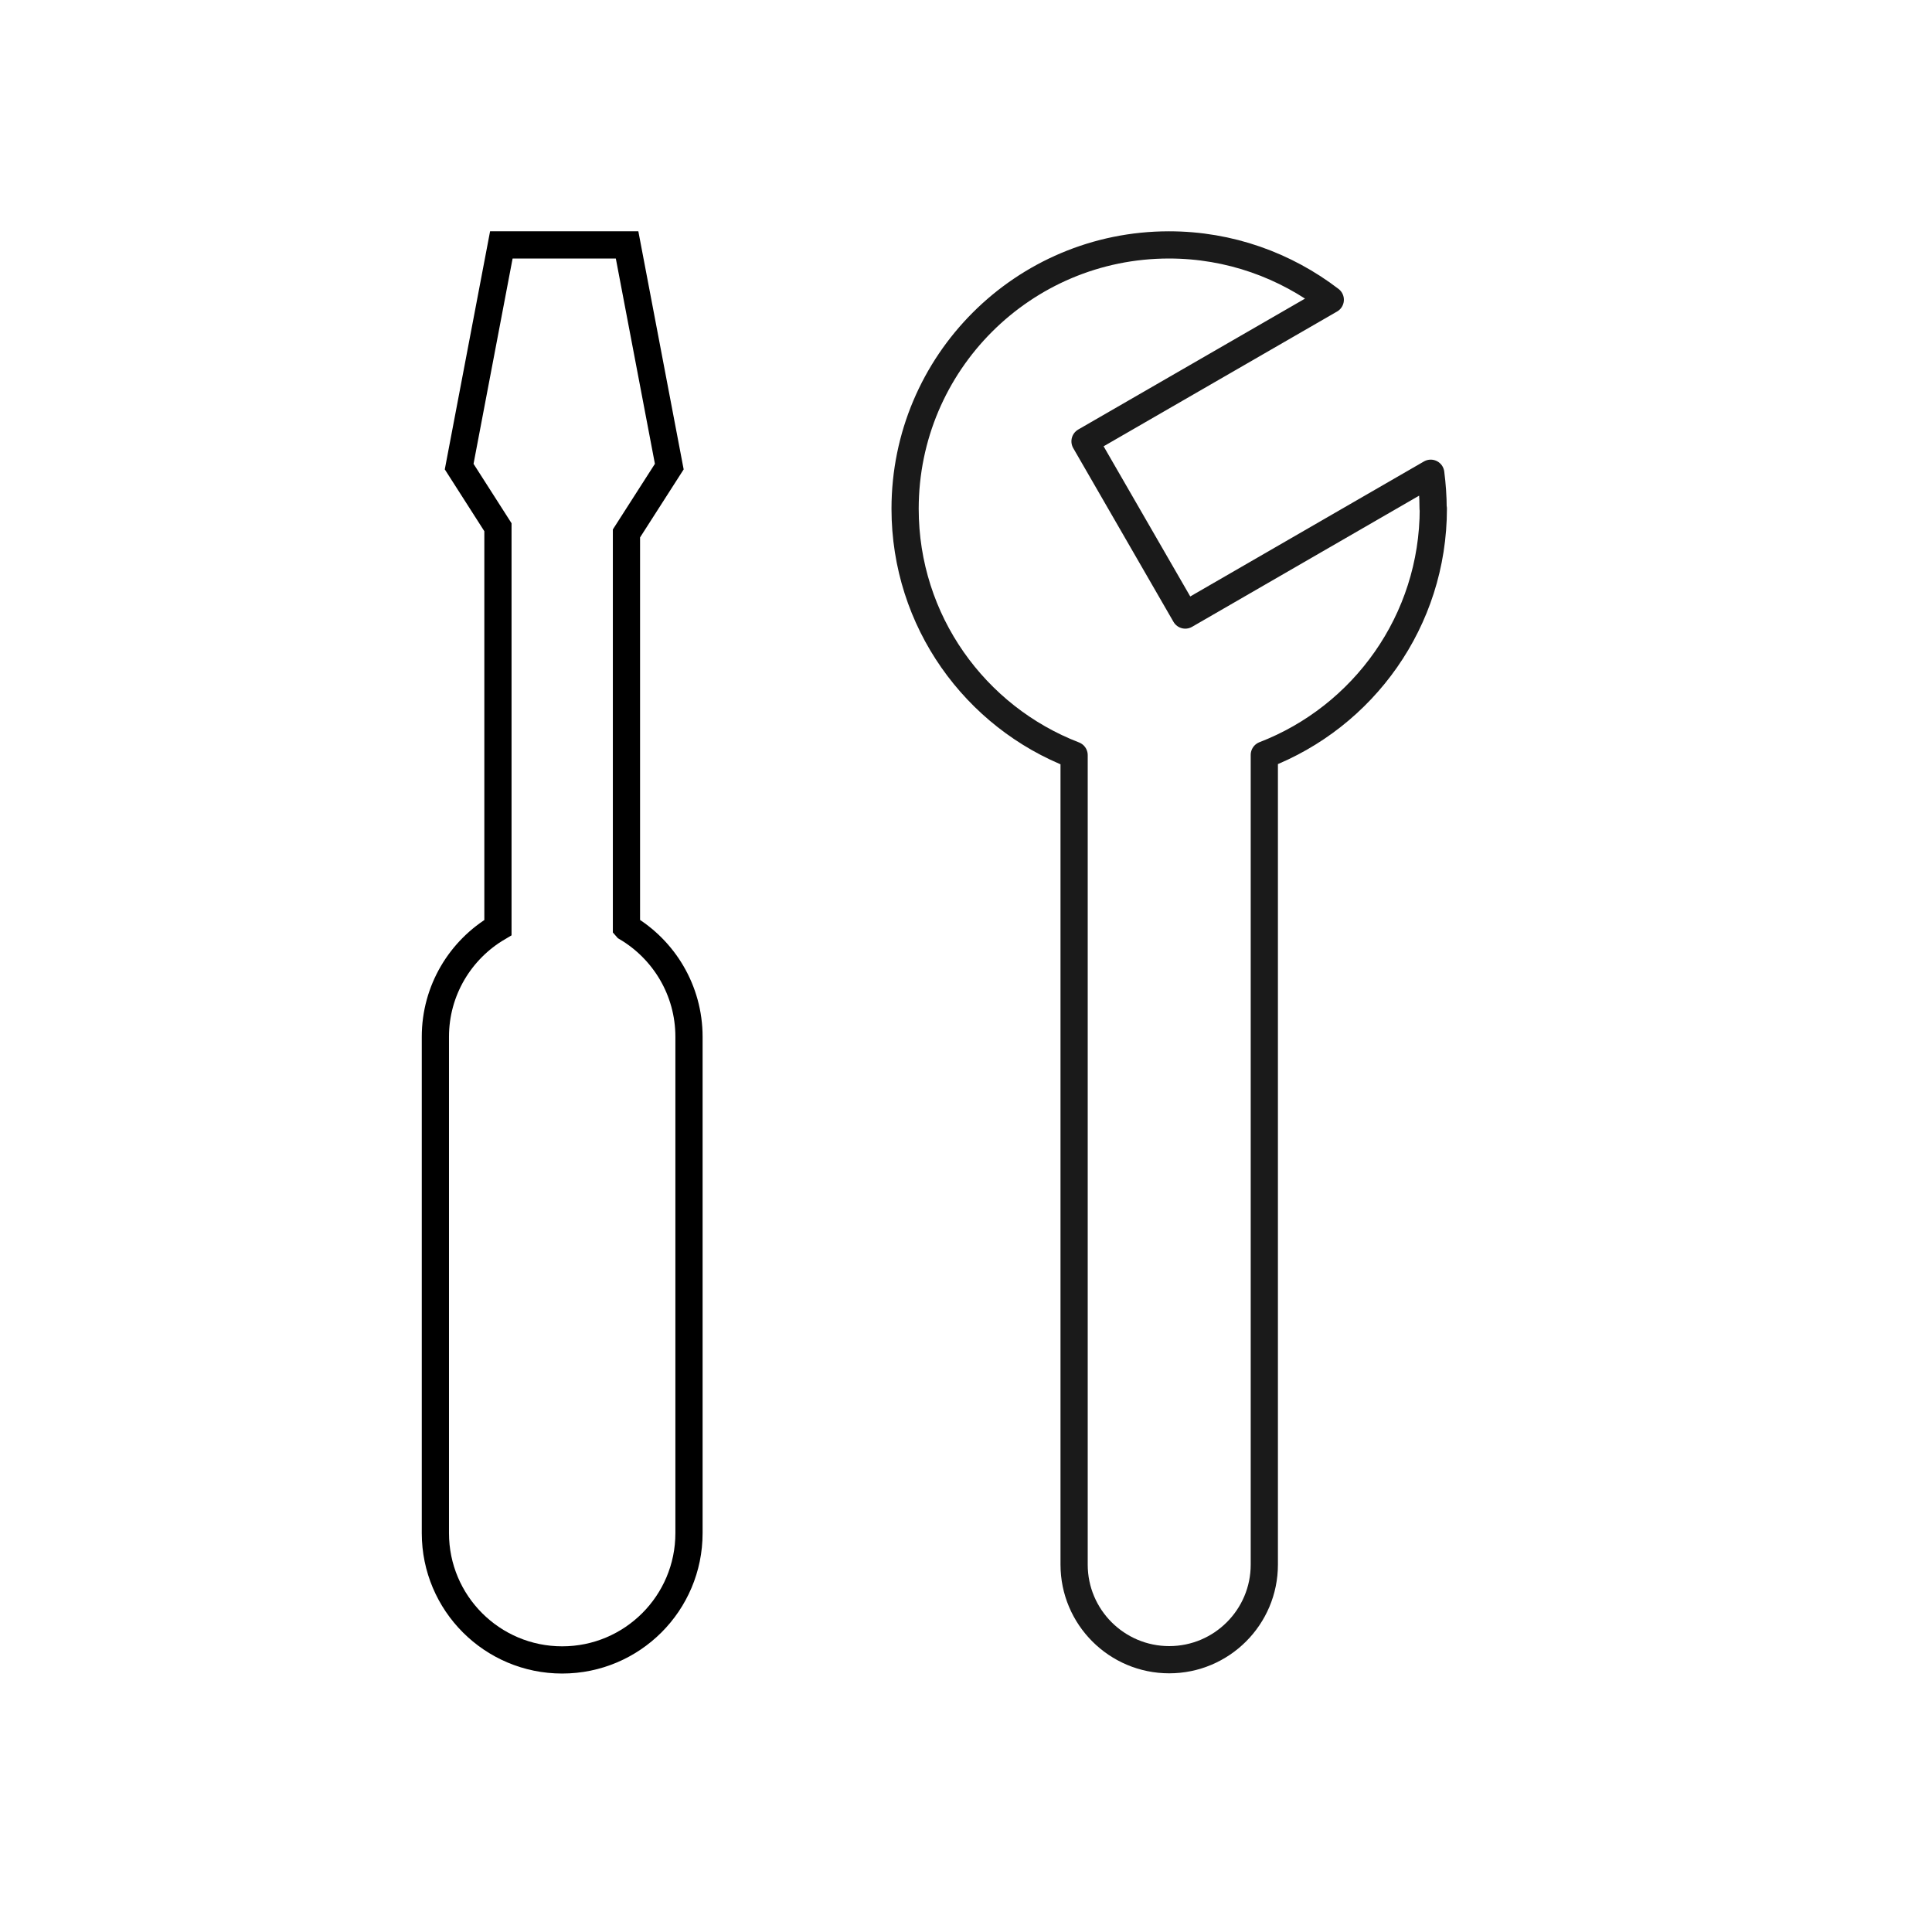 <svg width="71" height="70" viewBox="0 0 71 70" fill="none" xmlns="http://www.w3.org/2000/svg">
<path d="M23.022 34.079V19.603L24.596 17.147C24.596 17.147 23.651 12.18 23.045 9H18.424C17.818 12.18 16.874 17.147 16.874 17.147L18.299 19.375V34.087C16.921 34.898 16 36.393 16 38.101V56.34C16 58.914 18.086 61 20.66 61C23.234 61 25.32 58.914 25.32 56.34V38.101C25.32 36.393 24.399 34.898 23.029 34.087L23.022 34.079Z" stroke="black" stroke-miterlimit="10"/>
<path fill-rule="evenodd" clip-rule="evenodd" d="M52.674 18.69C52.674 22.815 50.099 26.341 46.463 27.742V57.497C46.463 59.426 44.896 60.992 42.968 60.992C41.039 60.992 39.473 59.426 39.473 57.497V27.75C35.836 26.349 33.262 22.823 33.262 18.698C33.262 13.337 37.607 9 42.96 9C45.188 9 47.242 9.756 48.887 11.015L39.874 16.218L43.558 22.602L52.579 17.391C52.634 17.816 52.666 18.249 52.666 18.69H52.674Z" stroke="#1A1A1A" stroke-linecap="round" stroke-linejoin="round"/>
</svg>
